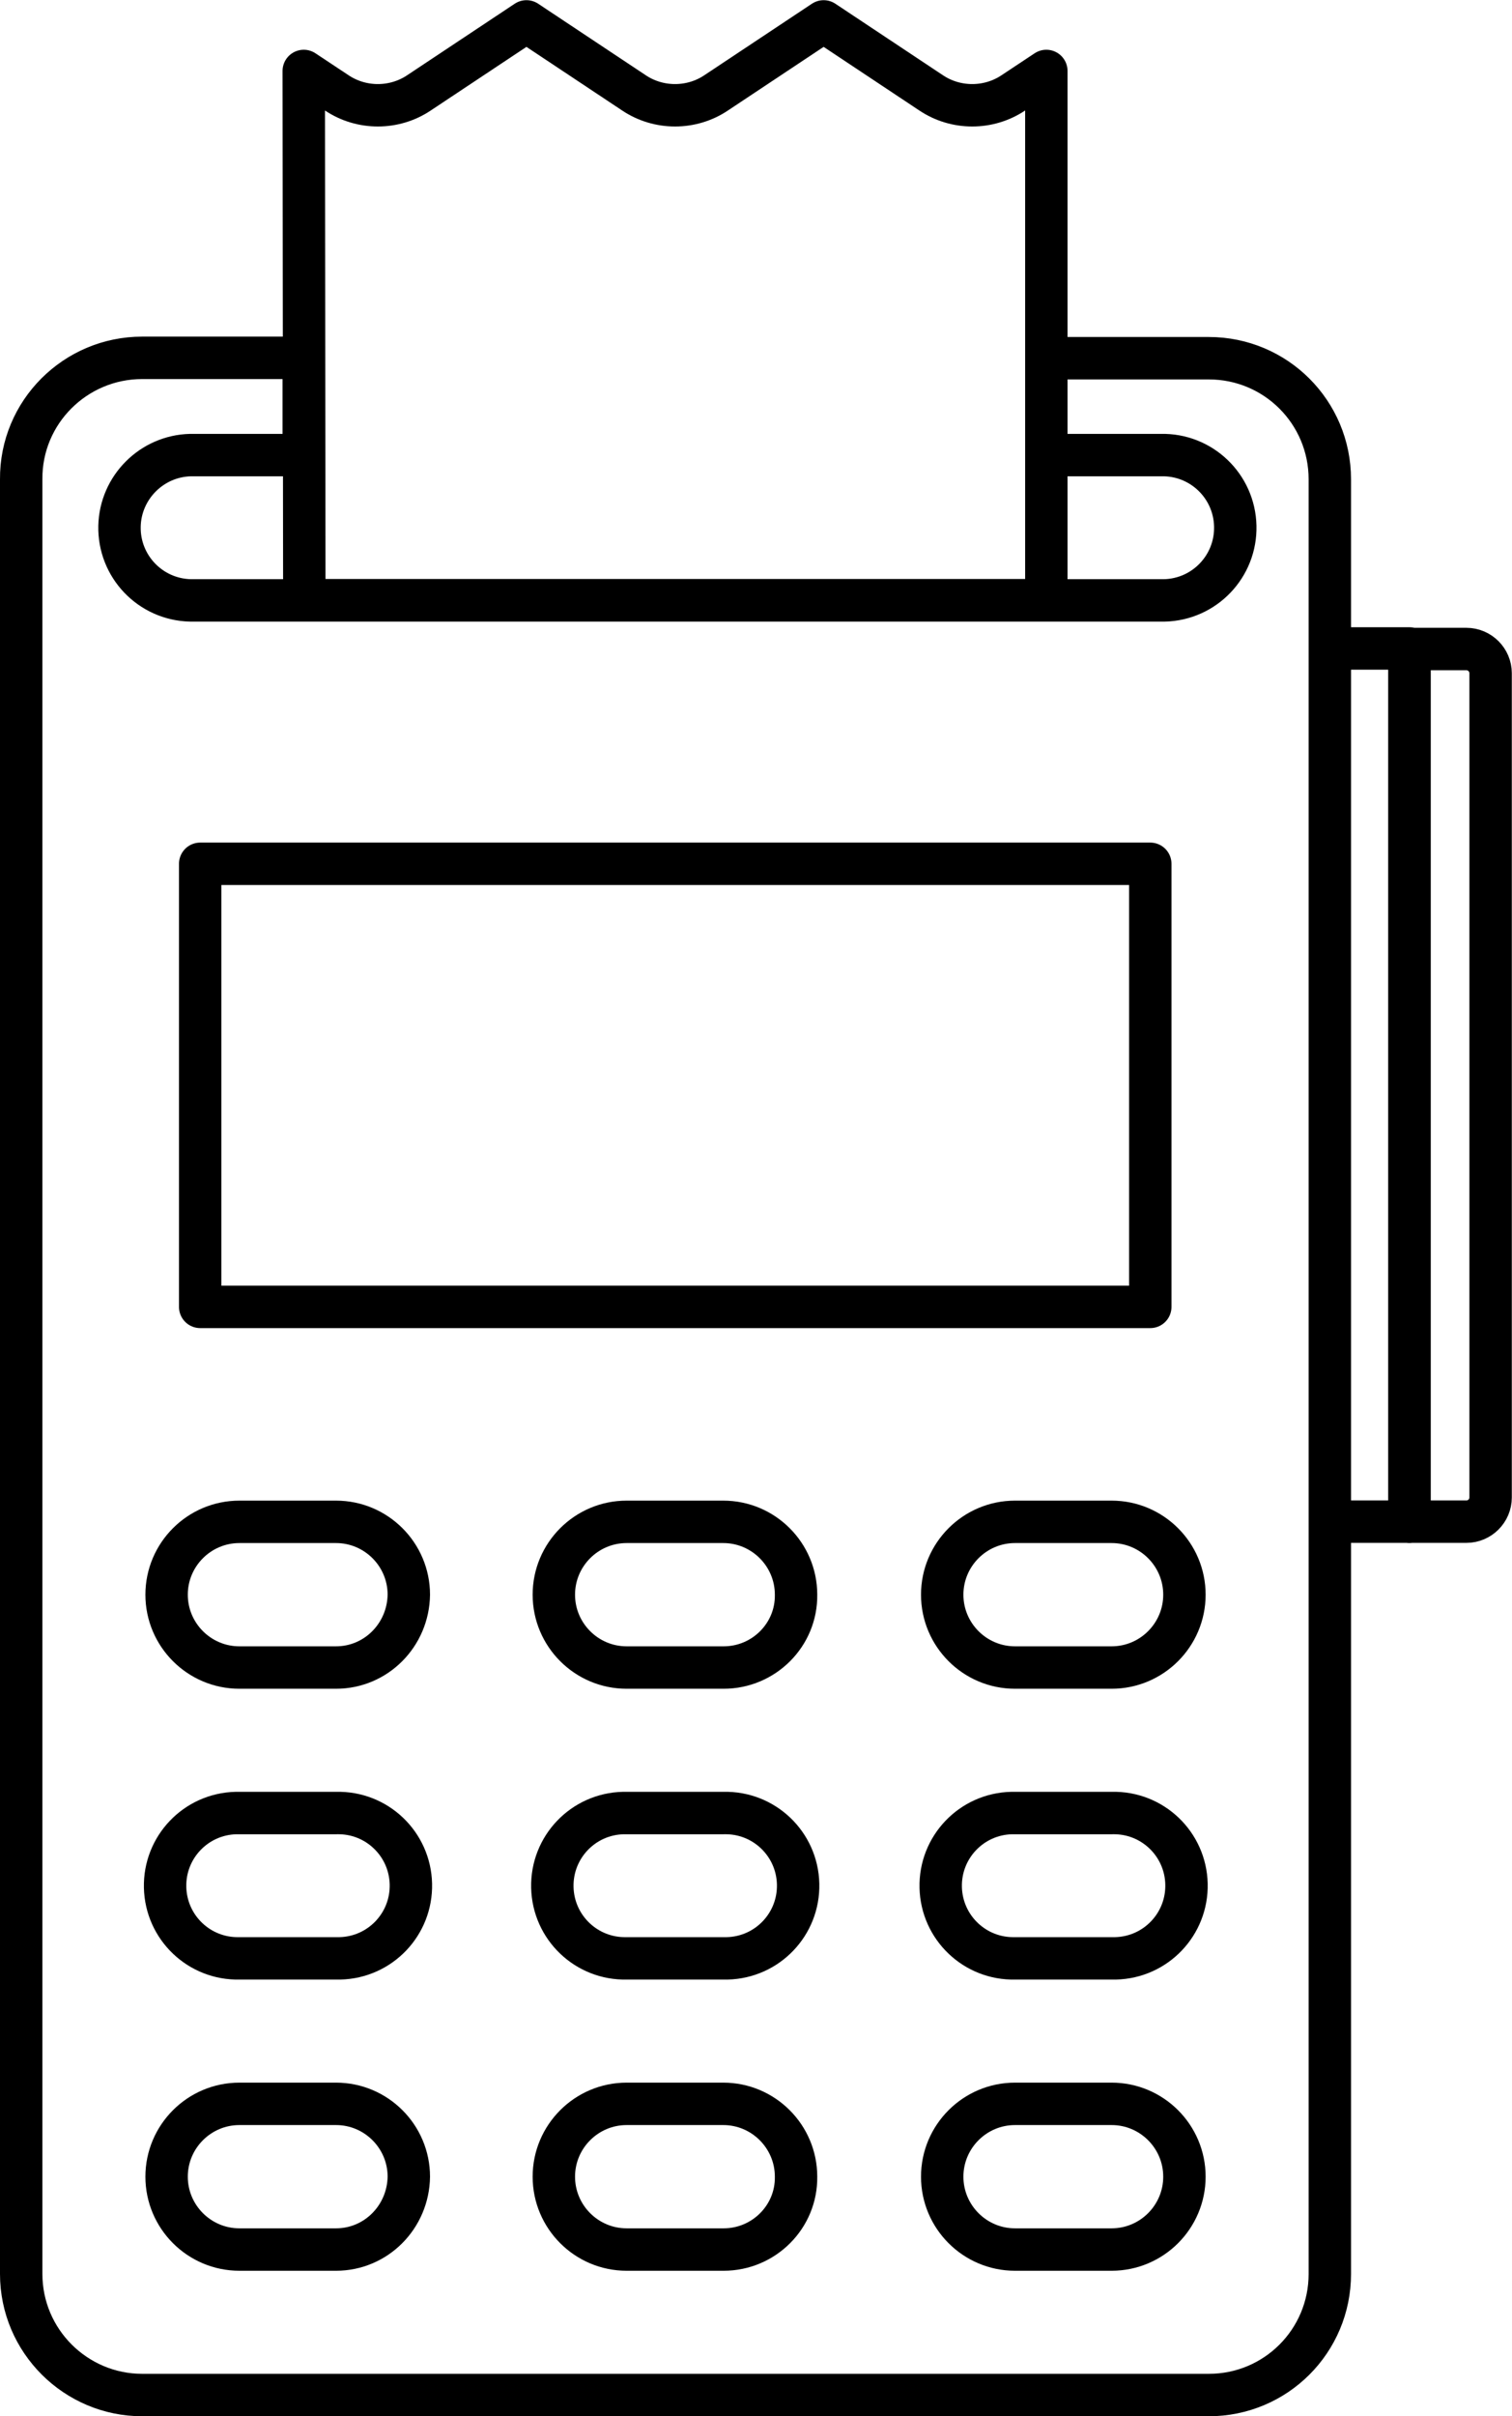 <?xml version="1.0" encoding="UTF-8"?><svg id="Layer_2" xmlns="http://www.w3.org/2000/svg" viewBox="0 0 80.59 128.7"><defs><style>.cls-1{fill:none;stroke:#000;stroke-linecap:round;stroke-linejoin:round;stroke-width:2.26px;}</style></defs><g id="Layer_1-2"><path class="cls-1" d="M55.77,24.23v-5.15h8.66c3.57,0,6.45,2.88,6.45,6.45v95.59c0,3.57-2.88,6.45-6.45,6.45H7.58c-3.54,0-6.45-2.88-6.45-6.45V25.53h0c-.03-3.57,2.88-6.47,6.45-6.47h0s8.61,0,8.61,0v5.18h-6.04c-2.06.05-3.73,1.72-3.78,3.78-.05,2.14,1.64,3.91,3.78,3.96h51.91c2.14-.05,3.83-1.82,3.78-3.96-.05-2.14-1.82-3.83-3.96-3.78h-6.09ZM75.12,81.05h3.04c.71,0,1.29-.58,1.29-1.29v-43.9c0-.71-.58-1.29-1.29-1.29h-3.04v46.49ZM70.88,81.05h4.25v-46.51h-4.25v46.51ZM16.21,31.97h39.56V3.78l-1.75,1.16c-1.32.89-3.08.89-4.4,0l-5.72-3.8-5.72,3.8c-1.32.89-3.08.89-4.4,0l-5.72-3.8-5.72,3.8c-1.32.89-3.08.89-4.4,0l-1.75-1.16.03,28.2Z"/><path class="cls-1" d="M61.31,69.61H10.67v-23.6h50.64v23.6Z"/><path class="cls-1" d="M38.58,88.82h-5.18c-2.14,0-3.88-1.74-3.88-3.88s1.74-3.88,3.88-3.88h5.15c2.14,0,3.88,1.74,3.88,3.88.03,2.14-1.72,3.88-3.86,3.88h0Z"/><path class="cls-1" d="M59.25,88.82h-5.15c-2.14,0-3.88-1.74-3.88-3.88s1.74-3.88,3.88-3.88h5.15c2.14,0,3.88,1.74,3.88,3.88s-1.74,3.88-3.88,3.88Z"/><path class="cls-1" d="M17.91,88.82h-5.15c-2.14,0-3.88-1.74-3.88-3.88s1.74-3.88,3.88-3.88h5.15c2.14,0,3.88,1.74,3.88,3.88-.03,2.14-1.74,3.88-3.88,3.88Z"/><path class="cls-1" d="M38.58,104.31h-5.18c-2.14.05-3.91-1.64-3.96-3.78-.05-2.14,1.64-3.91,3.78-3.96h5.36c2.14-.05,3.91,1.64,3.96,3.78.05,2.14-1.64,3.91-3.78,3.96h-.19Z"/><path class="cls-1" d="M59.25,104.31h-5.15c-2.14.05-3.91-1.64-3.96-3.78-.05-2.14,1.64-3.91,3.78-3.96h5.36c2.14-.05,3.91,1.64,3.96,3.78.05,2.14-1.64,3.91-3.78,3.96h-.21Z"/><path class="cls-1" d="M17.91,104.31h-5.15c-2.14.05-3.91-1.64-3.96-3.78-.05-2.14,1.64-3.91,3.78-3.96h5.36c2.14-.05,3.91,1.64,3.96,3.78.05,2.14-1.64,3.91-3.78,3.96h-.21Z"/><path class="cls-1" d="M38.58,119.82h-5.18c-2.14,0-3.88-1.74-3.88-3.88s1.74-3.88,3.88-3.88h5.15c2.14,0,3.88,1.74,3.88,3.88.03,2.14-1.72,3.88-3.86,3.88h0Z"/><path class="cls-1" d="M59.25,119.82h-5.15c-2.14,0-3.88-1.74-3.88-3.88s1.74-3.88,3.88-3.88h5.15c2.14,0,3.88,1.74,3.88,3.88s-1.74,3.88-3.88,3.88Z"/><path class="cls-1" d="M17.91,119.82h-5.15c-2.14,0-3.88-1.74-3.88-3.88s1.74-3.88,3.88-3.88h5.15c2.14,0,3.88,1.74,3.88,3.88-.03,2.14-1.74,3.88-3.88,3.88Z"/></g></svg>